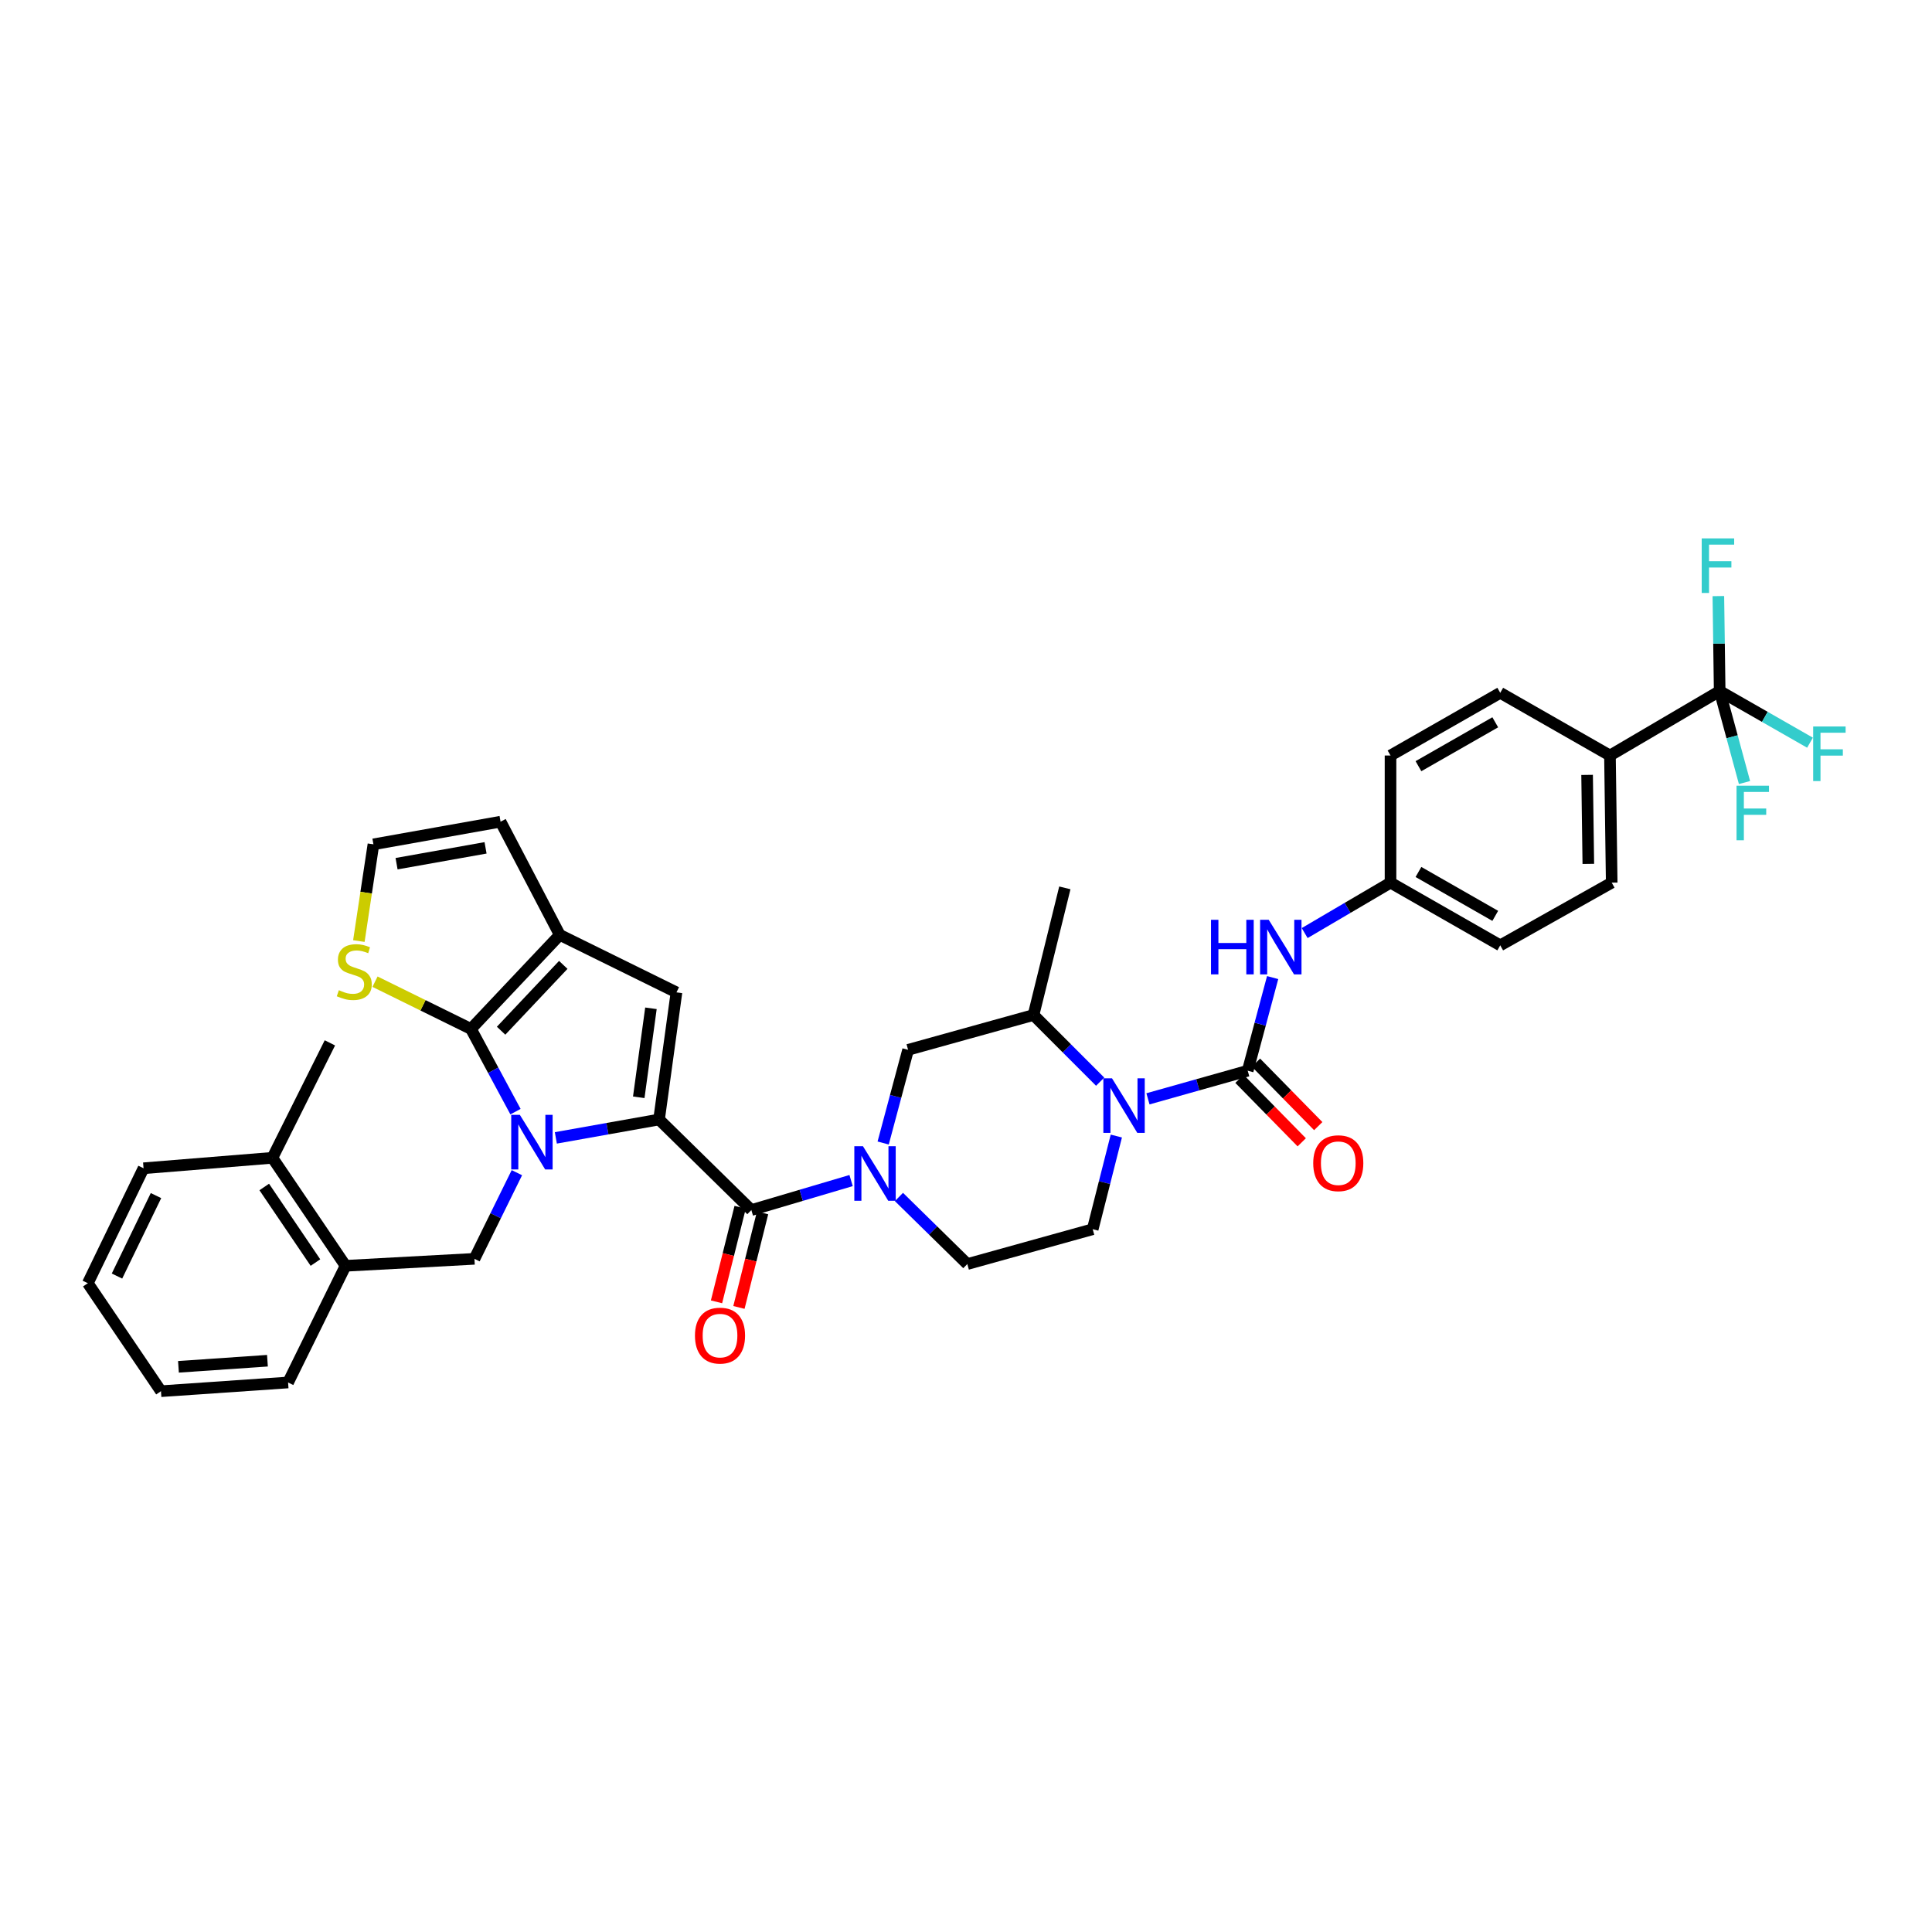 <?xml version='1.0' encoding='iso-8859-1'?>
<svg version='1.1' baseProfile='full'
              xmlns='http://www.w3.org/2000/svg'
                      xmlns:rdkit='http://www.rdkit.org/xml'
                      xmlns:xlink='http://www.w3.org/1999/xlink'
                  xml:space='preserve'
width='1000px' height='1000px' viewBox='0 0 1000 1000'>
<!-- END OF HEADER -->
<rect style='opacity:1.0;fill:#FFFFFF;stroke:none' width='1000' height='1000' x='0' y='0'> </rect>
<path class='bond-0' d='M 890.101,357.695 L 833.311,391.053' style='fill:none;fill-rule:evenodd;stroke:#000000;stroke-width:6px;stroke-linecap:butt;stroke-linejoin:miter;stroke-opacity:1' />
<path class='bond-1' d='M 890.101,357.695 L 913.48,371.055' style='fill:none;fill-rule:evenodd;stroke:#000000;stroke-width:6px;stroke-linecap:butt;stroke-linejoin:miter;stroke-opacity:1' />
<path class='bond-1' d='M 913.48,371.055 L 936.858,384.415' style='fill:none;fill-rule:evenodd;stroke:#33CCCC;stroke-width:6px;stroke-linecap:butt;stroke-linejoin:miter;stroke-opacity:1' />
<path class='bond-2' d='M 890.101,357.695 L 889.761,333.116' style='fill:none;fill-rule:evenodd;stroke:#000000;stroke-width:6px;stroke-linecap:butt;stroke-linejoin:miter;stroke-opacity:1' />
<path class='bond-2' d='M 889.761,333.116 L 889.421,308.538' style='fill:none;fill-rule:evenodd;stroke:#33CCCC;stroke-width:6px;stroke-linecap:butt;stroke-linejoin:miter;stroke-opacity:1' />
<path class='bond-3' d='M 890.101,357.695 L 896.527,381.369' style='fill:none;fill-rule:evenodd;stroke:#000000;stroke-width:6px;stroke-linecap:butt;stroke-linejoin:miter;stroke-opacity:1' />
<path class='bond-3' d='M 896.527,381.369 L 902.953,405.044' style='fill:none;fill-rule:evenodd;stroke:#33CCCC;stroke-width:6px;stroke-linecap:butt;stroke-linejoin:miter;stroke-opacity:1' />
<path class='bond-4' d='M 569.438,559.872 L 552.188,542.619' style='fill:none;fill-rule:evenodd;stroke:#0000FF;stroke-width:6px;stroke-linecap:butt;stroke-linejoin:miter;stroke-opacity:1' />
<path class='bond-4' d='M 552.188,542.619 L 534.937,525.366' style='fill:none;fill-rule:evenodd;stroke:#000000;stroke-width:6px;stroke-linecap:butt;stroke-linejoin:miter;stroke-opacity:1' />
<path class='bond-5' d='M 594.181,568.756 L 619.997,561.483' style='fill:none;fill-rule:evenodd;stroke:#0000FF;stroke-width:6px;stroke-linecap:butt;stroke-linejoin:miter;stroke-opacity:1' />
<path class='bond-5' d='M 619.997,561.483 L 645.812,554.21' style='fill:none;fill-rule:evenodd;stroke:#000000;stroke-width:6px;stroke-linecap:butt;stroke-linejoin:miter;stroke-opacity:1' />
<path class='bond-6' d='M 577.809,588.016 L 571.696,612.128' style='fill:none;fill-rule:evenodd;stroke:#0000FF;stroke-width:6px;stroke-linecap:butt;stroke-linejoin:miter;stroke-opacity:1' />
<path class='bond-6' d='M 571.696,612.128 L 565.583,636.24' style='fill:none;fill-rule:evenodd;stroke:#000000;stroke-width:6px;stroke-linecap:butt;stroke-linejoin:miter;stroke-opacity:1' />
<path class='bond-7' d='M 641.54,558.401 L 657.659,574.83' style='fill:none;fill-rule:evenodd;stroke:#000000;stroke-width:6px;stroke-linecap:butt;stroke-linejoin:miter;stroke-opacity:1' />
<path class='bond-7' d='M 657.659,574.83 L 673.777,591.26' style='fill:none;fill-rule:evenodd;stroke:#FF0000;stroke-width:6px;stroke-linecap:butt;stroke-linejoin:miter;stroke-opacity:1' />
<path class='bond-7' d='M 650.084,550.019 L 666.202,566.449' style='fill:none;fill-rule:evenodd;stroke:#000000;stroke-width:6px;stroke-linecap:butt;stroke-linejoin:miter;stroke-opacity:1' />
<path class='bond-7' d='M 666.202,566.449 L 682.321,582.878' style='fill:none;fill-rule:evenodd;stroke:#FF0000;stroke-width:6px;stroke-linecap:butt;stroke-linejoin:miter;stroke-opacity:1' />
<path class='bond-8' d='M 645.812,554.21 L 652.264,530.101' style='fill:none;fill-rule:evenodd;stroke:#000000;stroke-width:6px;stroke-linecap:butt;stroke-linejoin:miter;stroke-opacity:1' />
<path class='bond-8' d='M 652.264,530.101 L 658.717,505.991' style='fill:none;fill-rule:evenodd;stroke:#0000FF;stroke-width:6px;stroke-linecap:butt;stroke-linejoin:miter;stroke-opacity:1' />
<path class='bond-9' d='M 675.298,482.953 L 697.514,469.903' style='fill:none;fill-rule:evenodd;stroke:#0000FF;stroke-width:6px;stroke-linecap:butt;stroke-linejoin:miter;stroke-opacity:1' />
<path class='bond-9' d='M 697.514,469.903 L 719.73,456.853' style='fill:none;fill-rule:evenodd;stroke:#000000;stroke-width:6px;stroke-linecap:butt;stroke-linejoin:miter;stroke-opacity:1' />
<path class='bond-10' d='M 833.311,391.053 L 834.215,456.853' style='fill:none;fill-rule:evenodd;stroke:#000000;stroke-width:6px;stroke-linecap:butt;stroke-linejoin:miter;stroke-opacity:1' />
<path class='bond-10' d='M 821.479,401.088 L 822.112,447.148' style='fill:none;fill-rule:evenodd;stroke:#000000;stroke-width:6px;stroke-linecap:butt;stroke-linejoin:miter;stroke-opacity:1' />
<path class='bond-11' d='M 833.311,391.053 L 776.521,358.599' style='fill:none;fill-rule:evenodd;stroke:#000000;stroke-width:6px;stroke-linecap:butt;stroke-linejoin:miter;stroke-opacity:1' />
<path class='bond-12' d='M 388.902,626.327 L 414.715,618.692' style='fill:none;fill-rule:evenodd;stroke:#000000;stroke-width:6px;stroke-linecap:butt;stroke-linejoin:miter;stroke-opacity:1' />
<path class='bond-12' d='M 414.715,618.692 L 440.527,611.058' style='fill:none;fill-rule:evenodd;stroke:#0000FF;stroke-width:6px;stroke-linecap:butt;stroke-linejoin:miter;stroke-opacity:1' />
<path class='bond-13' d='M 383.097,624.875 L 376.979,649.349' style='fill:none;fill-rule:evenodd;stroke:#000000;stroke-width:6px;stroke-linecap:butt;stroke-linejoin:miter;stroke-opacity:1' />
<path class='bond-13' d='M 376.979,649.349 L 370.861,673.823' style='fill:none;fill-rule:evenodd;stroke:#FF0000;stroke-width:6px;stroke-linecap:butt;stroke-linejoin:miter;stroke-opacity:1' />
<path class='bond-13' d='M 394.708,627.778 L 388.59,652.251' style='fill:none;fill-rule:evenodd;stroke:#000000;stroke-width:6px;stroke-linecap:butt;stroke-linejoin:miter;stroke-opacity:1' />
<path class='bond-13' d='M 388.59,652.251 L 382.472,676.725' style='fill:none;fill-rule:evenodd;stroke:#FF0000;stroke-width:6px;stroke-linecap:butt;stroke-linejoin:miter;stroke-opacity:1' />
<path class='bond-14' d='M 388.902,626.327 L 341.122,579.45' style='fill:none;fill-rule:evenodd;stroke:#000000;stroke-width:6px;stroke-linecap:butt;stroke-linejoin:miter;stroke-opacity:1' />
<path class='bond-15' d='M 465.292,619.549 L 482.987,636.911' style='fill:none;fill-rule:evenodd;stroke:#0000FF;stroke-width:6px;stroke-linecap:butt;stroke-linejoin:miter;stroke-opacity:1' />
<path class='bond-15' d='M 482.987,636.911 L 500.681,654.273' style='fill:none;fill-rule:evenodd;stroke:#000000;stroke-width:6px;stroke-linecap:butt;stroke-linejoin:miter;stroke-opacity:1' />
<path class='bond-16' d='M 457.128,591.617 L 463.578,567.505' style='fill:none;fill-rule:evenodd;stroke:#0000FF;stroke-width:6px;stroke-linecap:butt;stroke-linejoin:miter;stroke-opacity:1' />
<path class='bond-16' d='M 463.578,567.505 L 470.029,543.392' style='fill:none;fill-rule:evenodd;stroke:#000000;stroke-width:6px;stroke-linecap:butt;stroke-linejoin:miter;stroke-opacity:1' />
<path class='bond-17' d='M 534.937,525.366 L 470.029,543.392' style='fill:none;fill-rule:evenodd;stroke:#000000;stroke-width:6px;stroke-linecap:butt;stroke-linejoin:miter;stroke-opacity:1' />
<path class='bond-18' d='M 534.937,525.366 L 551.161,459.559' style='fill:none;fill-rule:evenodd;stroke:#000000;stroke-width:6px;stroke-linecap:butt;stroke-linejoin:miter;stroke-opacity:1' />
<path class='bond-19' d='M 178.863,655.177 L 141.003,599.284' style='fill:none;fill-rule:evenodd;stroke:#000000;stroke-width:6px;stroke-linecap:butt;stroke-linejoin:miter;stroke-opacity:1' />
<path class='bond-19' d='M 163.275,653.505 L 136.773,614.381' style='fill:none;fill-rule:evenodd;stroke:#000000;stroke-width:6px;stroke-linecap:butt;stroke-linejoin:miter;stroke-opacity:1' />
<path class='bond-20' d='M 178.863,655.177 L 245.574,651.567' style='fill:none;fill-rule:evenodd;stroke:#000000;stroke-width:6px;stroke-linecap:butt;stroke-linejoin:miter;stroke-opacity:1' />
<path class='bond-21' d='M 178.863,655.177 L 149.115,715.571' style='fill:none;fill-rule:evenodd;stroke:#000000;stroke-width:6px;stroke-linecap:butt;stroke-linejoin:miter;stroke-opacity:1' />
<path class='bond-22' d='M 289.744,483.902 L 243.772,532.58' style='fill:none;fill-rule:evenodd;stroke:#000000;stroke-width:6px;stroke-linecap:butt;stroke-linejoin:miter;stroke-opacity:1' />
<path class='bond-22' d='M 291.549,499.421 L 259.369,533.496' style='fill:none;fill-rule:evenodd;stroke:#000000;stroke-width:6px;stroke-linecap:butt;stroke-linejoin:miter;stroke-opacity:1' />
<path class='bond-23' d='M 289.744,483.902 L 350.138,513.65' style='fill:none;fill-rule:evenodd;stroke:#000000;stroke-width:6px;stroke-linecap:butt;stroke-linejoin:miter;stroke-opacity:1' />
<path class='bond-24' d='M 289.744,483.902 L 259.091,425.303' style='fill:none;fill-rule:evenodd;stroke:#000000;stroke-width:6px;stroke-linecap:butt;stroke-linejoin:miter;stroke-opacity:1' />
<path class='bond-25' d='M 243.772,532.58 L 218.941,520.351' style='fill:none;fill-rule:evenodd;stroke:#000000;stroke-width:6px;stroke-linecap:butt;stroke-linejoin:miter;stroke-opacity:1' />
<path class='bond-25' d='M 218.941,520.351 L 194.11,508.121' style='fill:none;fill-rule:evenodd;stroke:#CCCC00;stroke-width:6px;stroke-linecap:butt;stroke-linejoin:miter;stroke-opacity:1' />
<path class='bond-26' d='M 243.772,532.58 L 255.297,553.983' style='fill:none;fill-rule:evenodd;stroke:#000000;stroke-width:6px;stroke-linecap:butt;stroke-linejoin:miter;stroke-opacity:1' />
<path class='bond-26' d='M 255.297,553.983 L 266.821,575.386' style='fill:none;fill-rule:evenodd;stroke:#0000FF;stroke-width:6px;stroke-linecap:butt;stroke-linejoin:miter;stroke-opacity:1' />
<path class='bond-27' d='M 287.705,588.967 L 314.413,584.208' style='fill:none;fill-rule:evenodd;stroke:#0000FF;stroke-width:6px;stroke-linecap:butt;stroke-linejoin:miter;stroke-opacity:1' />
<path class='bond-27' d='M 314.413,584.208 L 341.122,579.45' style='fill:none;fill-rule:evenodd;stroke:#000000;stroke-width:6px;stroke-linecap:butt;stroke-linejoin:miter;stroke-opacity:1' />
<path class='bond-28' d='M 267.536,606.978 L 256.555,629.273' style='fill:none;fill-rule:evenodd;stroke:#0000FF;stroke-width:6px;stroke-linecap:butt;stroke-linejoin:miter;stroke-opacity:1' />
<path class='bond-28' d='M 256.555,629.273 L 245.574,651.567' style='fill:none;fill-rule:evenodd;stroke:#000000;stroke-width:6px;stroke-linecap:butt;stroke-linejoin:miter;stroke-opacity:1' />
<path class='bond-29' d='M 341.122,579.45 L 350.138,513.65' style='fill:none;fill-rule:evenodd;stroke:#000000;stroke-width:6px;stroke-linecap:butt;stroke-linejoin:miter;stroke-opacity:1' />
<path class='bond-29' d='M 330.617,567.955 L 336.928,521.895' style='fill:none;fill-rule:evenodd;stroke:#000000;stroke-width:6px;stroke-linecap:butt;stroke-linejoin:miter;stroke-opacity:1' />
<path class='bond-30' d='M 141.003,599.284 L 170.751,539.788' style='fill:none;fill-rule:evenodd;stroke:#000000;stroke-width:6px;stroke-linecap:butt;stroke-linejoin:miter;stroke-opacity:1' />
<path class='bond-31' d='M 141.003,599.284 L 74.299,604.69' style='fill:none;fill-rule:evenodd;stroke:#000000;stroke-width:6px;stroke-linecap:butt;stroke-linejoin:miter;stroke-opacity:1' />
<path class='bond-32' d='M 193.291,437.026 L 189.518,462.056' style='fill:none;fill-rule:evenodd;stroke:#000000;stroke-width:6px;stroke-linecap:butt;stroke-linejoin:miter;stroke-opacity:1' />
<path class='bond-32' d='M 189.518,462.056 L 185.745,487.085' style='fill:none;fill-rule:evenodd;stroke:#CCCC00;stroke-width:6px;stroke-linecap:butt;stroke-linejoin:miter;stroke-opacity:1' />
<path class='bond-33' d='M 193.291,437.026 L 259.091,425.303' style='fill:none;fill-rule:evenodd;stroke:#000000;stroke-width:6px;stroke-linecap:butt;stroke-linejoin:miter;stroke-opacity:1' />
<path class='bond-33' d='M 205.261,447.05 L 251.321,438.844' style='fill:none;fill-rule:evenodd;stroke:#000000;stroke-width:6px;stroke-linecap:butt;stroke-linejoin:miter;stroke-opacity:1' />
<path class='bond-34' d='M 74.299,604.69 L 45.455,664.187' style='fill:none;fill-rule:evenodd;stroke:#000000;stroke-width:6px;stroke-linecap:butt;stroke-linejoin:miter;stroke-opacity:1' />
<path class='bond-34' d='M 80.742,618.836 L 60.551,660.483' style='fill:none;fill-rule:evenodd;stroke:#000000;stroke-width:6px;stroke-linecap:butt;stroke-linejoin:miter;stroke-opacity:1' />
<path class='bond-35' d='M 149.115,715.571 L 83.315,720.079' style='fill:none;fill-rule:evenodd;stroke:#000000;stroke-width:6px;stroke-linecap:butt;stroke-linejoin:miter;stroke-opacity:1' />
<path class='bond-35' d='M 138.427,704.307 L 92.367,707.463' style='fill:none;fill-rule:evenodd;stroke:#000000;stroke-width:6px;stroke-linecap:butt;stroke-linejoin:miter;stroke-opacity:1' />
<path class='bond-36' d='M 45.455,664.187 L 83.315,720.079' style='fill:none;fill-rule:evenodd;stroke:#000000;stroke-width:6px;stroke-linecap:butt;stroke-linejoin:miter;stroke-opacity:1' />
<path class='bond-37' d='M 565.583,636.24 L 500.681,654.273' style='fill:none;fill-rule:evenodd;stroke:#000000;stroke-width:6px;stroke-linecap:butt;stroke-linejoin:miter;stroke-opacity:1' />
<path class='bond-38' d='M 834.215,456.853 L 776.521,489.308' style='fill:none;fill-rule:evenodd;stroke:#000000;stroke-width:6px;stroke-linecap:butt;stroke-linejoin:miter;stroke-opacity:1' />
<path class='bond-39' d='M 776.521,358.599 L 719.73,391.053' style='fill:none;fill-rule:evenodd;stroke:#000000;stroke-width:6px;stroke-linecap:butt;stroke-linejoin:miter;stroke-opacity:1' />
<path class='bond-39' d='M 773.94,373.858 L 734.187,396.577' style='fill:none;fill-rule:evenodd;stroke:#000000;stroke-width:6px;stroke-linecap:butt;stroke-linejoin:miter;stroke-opacity:1' />
<path class='bond-40' d='M 719.73,456.853 L 719.73,391.053' style='fill:none;fill-rule:evenodd;stroke:#000000;stroke-width:6px;stroke-linecap:butt;stroke-linejoin:miter;stroke-opacity:1' />
<path class='bond-41' d='M 719.73,456.853 L 776.521,489.308' style='fill:none;fill-rule:evenodd;stroke:#000000;stroke-width:6px;stroke-linecap:butt;stroke-linejoin:miter;stroke-opacity:1' />
<path class='bond-41' d='M 734.187,451.33 L 773.94,474.048' style='fill:none;fill-rule:evenodd;stroke:#000000;stroke-width:6px;stroke-linecap:butt;stroke-linejoin:miter;stroke-opacity:1' />
<path  class='atom-1' d='M 575.564 558.12
L 584.819 573.08
Q 585.737 574.556, 587.213 577.229
Q 588.689 579.902, 588.769 580.062
L 588.769 558.12
L 592.519 558.12
L 592.519 586.365
L 588.649 586.365
L 578.715 570.008
Q 577.558 568.093, 576.322 565.899
Q 575.125 563.705, 574.766 563.027
L 574.766 586.365
L 571.095 586.365
L 571.095 558.12
L 575.564 558.12
' fill='#0000FF'/>
<path  class='atom-3' d='M 679.722 602.07
Q 679.722 595.288, 683.074 591.498
Q 686.425 587.708, 692.688 587.708
Q 698.952 587.708, 702.303 591.498
Q 705.654 595.288, 705.654 602.07
Q 705.654 608.932, 702.263 612.842
Q 698.872 616.712, 692.688 616.712
Q 686.465 616.712, 683.074 612.842
Q 679.722 608.972, 679.722 602.07
M 692.688 613.52
Q 696.997 613.52, 699.311 610.648
Q 701.665 607.736, 701.665 602.07
Q 701.665 596.525, 699.311 593.732
Q 696.997 590.9, 692.688 590.9
Q 688.38 590.9, 686.026 593.693
Q 683.712 596.485, 683.712 602.07
Q 683.712 607.775, 686.026 610.648
Q 688.38 613.52, 692.688 613.52
' fill='#FF0000'/>
<path  class='atom-4' d='M 626.815 476.089
L 630.645 476.089
L 630.645 488.098
L 645.087 488.098
L 645.087 476.089
L 648.917 476.089
L 648.917 504.335
L 645.087 504.335
L 645.087 491.289
L 630.645 491.289
L 630.645 504.335
L 626.815 504.335
L 626.815 476.089
' fill='#0000FF'/>
<path  class='atom-4' d='M 656.696 476.089
L 665.952 491.05
Q 666.87 492.526, 668.346 495.199
Q 669.822 497.872, 669.902 498.031
L 669.902 476.089
L 673.652 476.089
L 673.652 504.335
L 669.782 504.335
L 659.848 487.978
Q 658.691 486.063, 657.454 483.869
Q 656.258 481.675, 655.899 480.996
L 655.899 504.335
L 652.228 504.335
L 652.228 476.089
L 656.696 476.089
' fill='#0000FF'/>
<path  class='atom-6' d='M 938.494 376.026
L 955.289 376.026
L 955.289 379.258
L 942.284 379.258
L 942.284 387.835
L 953.853 387.835
L 953.853 391.107
L 942.284 391.107
L 942.284 404.272
L 938.494 404.272
L 938.494 376.026
' fill='#33CCCC'/>
<path  class='atom-8' d='M 446.664 593.274
L 455.919 608.234
Q 456.837 609.71, 458.313 612.383
Q 459.789 615.056, 459.869 615.216
L 459.869 593.274
L 463.619 593.274
L 463.619 621.519
L 459.749 621.519
L 449.815 605.162
Q 448.658 603.247, 447.422 601.053
Q 446.225 598.859, 445.866 598.181
L 445.866 621.519
L 442.195 621.519
L 442.195 593.274
L 446.664 593.274
' fill='#0000FF'/>
<path  class='atom-9' d='M 359.713 691.309
Q 359.713 684.526, 363.064 680.736
Q 366.415 676.946, 372.679 676.946
Q 378.942 676.946, 382.293 680.736
Q 385.644 684.526, 385.644 691.309
Q 385.644 698.17, 382.253 702.08
Q 378.862 705.95, 372.679 705.95
Q 366.455 705.95, 363.064 702.08
Q 359.713 698.21, 359.713 691.309
M 372.679 702.758
Q 376.987 702.758, 379.301 699.886
Q 381.655 696.974, 381.655 691.309
Q 381.655 685.763, 379.301 682.971
Q 376.987 680.138, 372.679 680.138
Q 368.37 680.138, 366.016 682.931
Q 363.702 685.723, 363.702 691.309
Q 363.702 697.013, 366.016 699.886
Q 368.37 702.758, 372.679 702.758
' fill='#FF0000'/>
<path  class='atom-14' d='M 269.078 577.05
L 278.334 592.01
Q 279.252 593.486, 280.728 596.159
Q 282.204 598.832, 282.284 598.992
L 282.284 577.05
L 286.034 577.05
L 286.034 605.295
L 282.164 605.295
L 272.23 588.938
Q 271.073 587.023, 269.836 584.829
Q 268.64 582.635, 268.28 581.957
L 268.28 605.295
L 264.61 605.295
L 264.61 577.05
L 269.078 577.05
' fill='#0000FF'/>
<path  class='atom-20' d='M 175.392 512.527
Q 175.711 512.646, 177.028 513.205
Q 178.344 513.763, 179.78 514.122
Q 181.257 514.441, 182.693 514.441
Q 185.366 514.441, 186.922 513.165
Q 188.477 511.848, 188.477 509.574
Q 188.477 508.018, 187.68 507.061
Q 186.922 506.103, 185.725 505.585
Q 184.528 505.066, 182.533 504.468
Q 180.02 503.71, 178.504 502.992
Q 177.028 502.274, 175.951 500.758
Q 174.913 499.242, 174.913 496.688
Q 174.913 493.138, 177.307 490.943
Q 179.741 488.749, 184.528 488.749
Q 187.799 488.749, 191.51 490.305
L 190.592 493.377
Q 187.201 491.981, 184.648 491.981
Q 181.895 491.981, 180.379 493.138
Q 178.863 494.255, 178.903 496.21
Q 178.903 497.726, 179.661 498.643
Q 180.459 499.561, 181.576 500.079
Q 182.733 500.598, 184.648 501.196
Q 187.201 501.994, 188.717 502.792
Q 190.233 503.59, 191.31 505.226
Q 192.427 506.822, 192.427 509.574
Q 192.427 513.484, 189.794 515.598
Q 187.201 517.673, 182.852 517.673
Q 180.339 517.673, 178.424 517.114
Q 176.549 516.596, 174.315 515.678
L 175.392 512.527
' fill='#CCCC00'/>
<path  class='atom-31' d='M 880.806 278.67
L 897.601 278.67
L 897.601 281.901
L 884.596 281.901
L 884.596 290.479
L 896.165 290.479
L 896.165 293.75
L 884.596 293.75
L 884.596 306.915
L 880.806 306.915
L 880.806 278.67
' fill='#33CCCC'/>
<path  class='atom-32' d='M 898.831 406.679
L 915.627 406.679
L 915.627 409.91
L 902.621 409.91
L 902.621 418.488
L 914.191 418.488
L 914.191 421.759
L 902.621 421.759
L 902.621 434.924
L 898.831 434.924
L 898.831 406.679
' fill='#33CCCC'/>
</svg>
